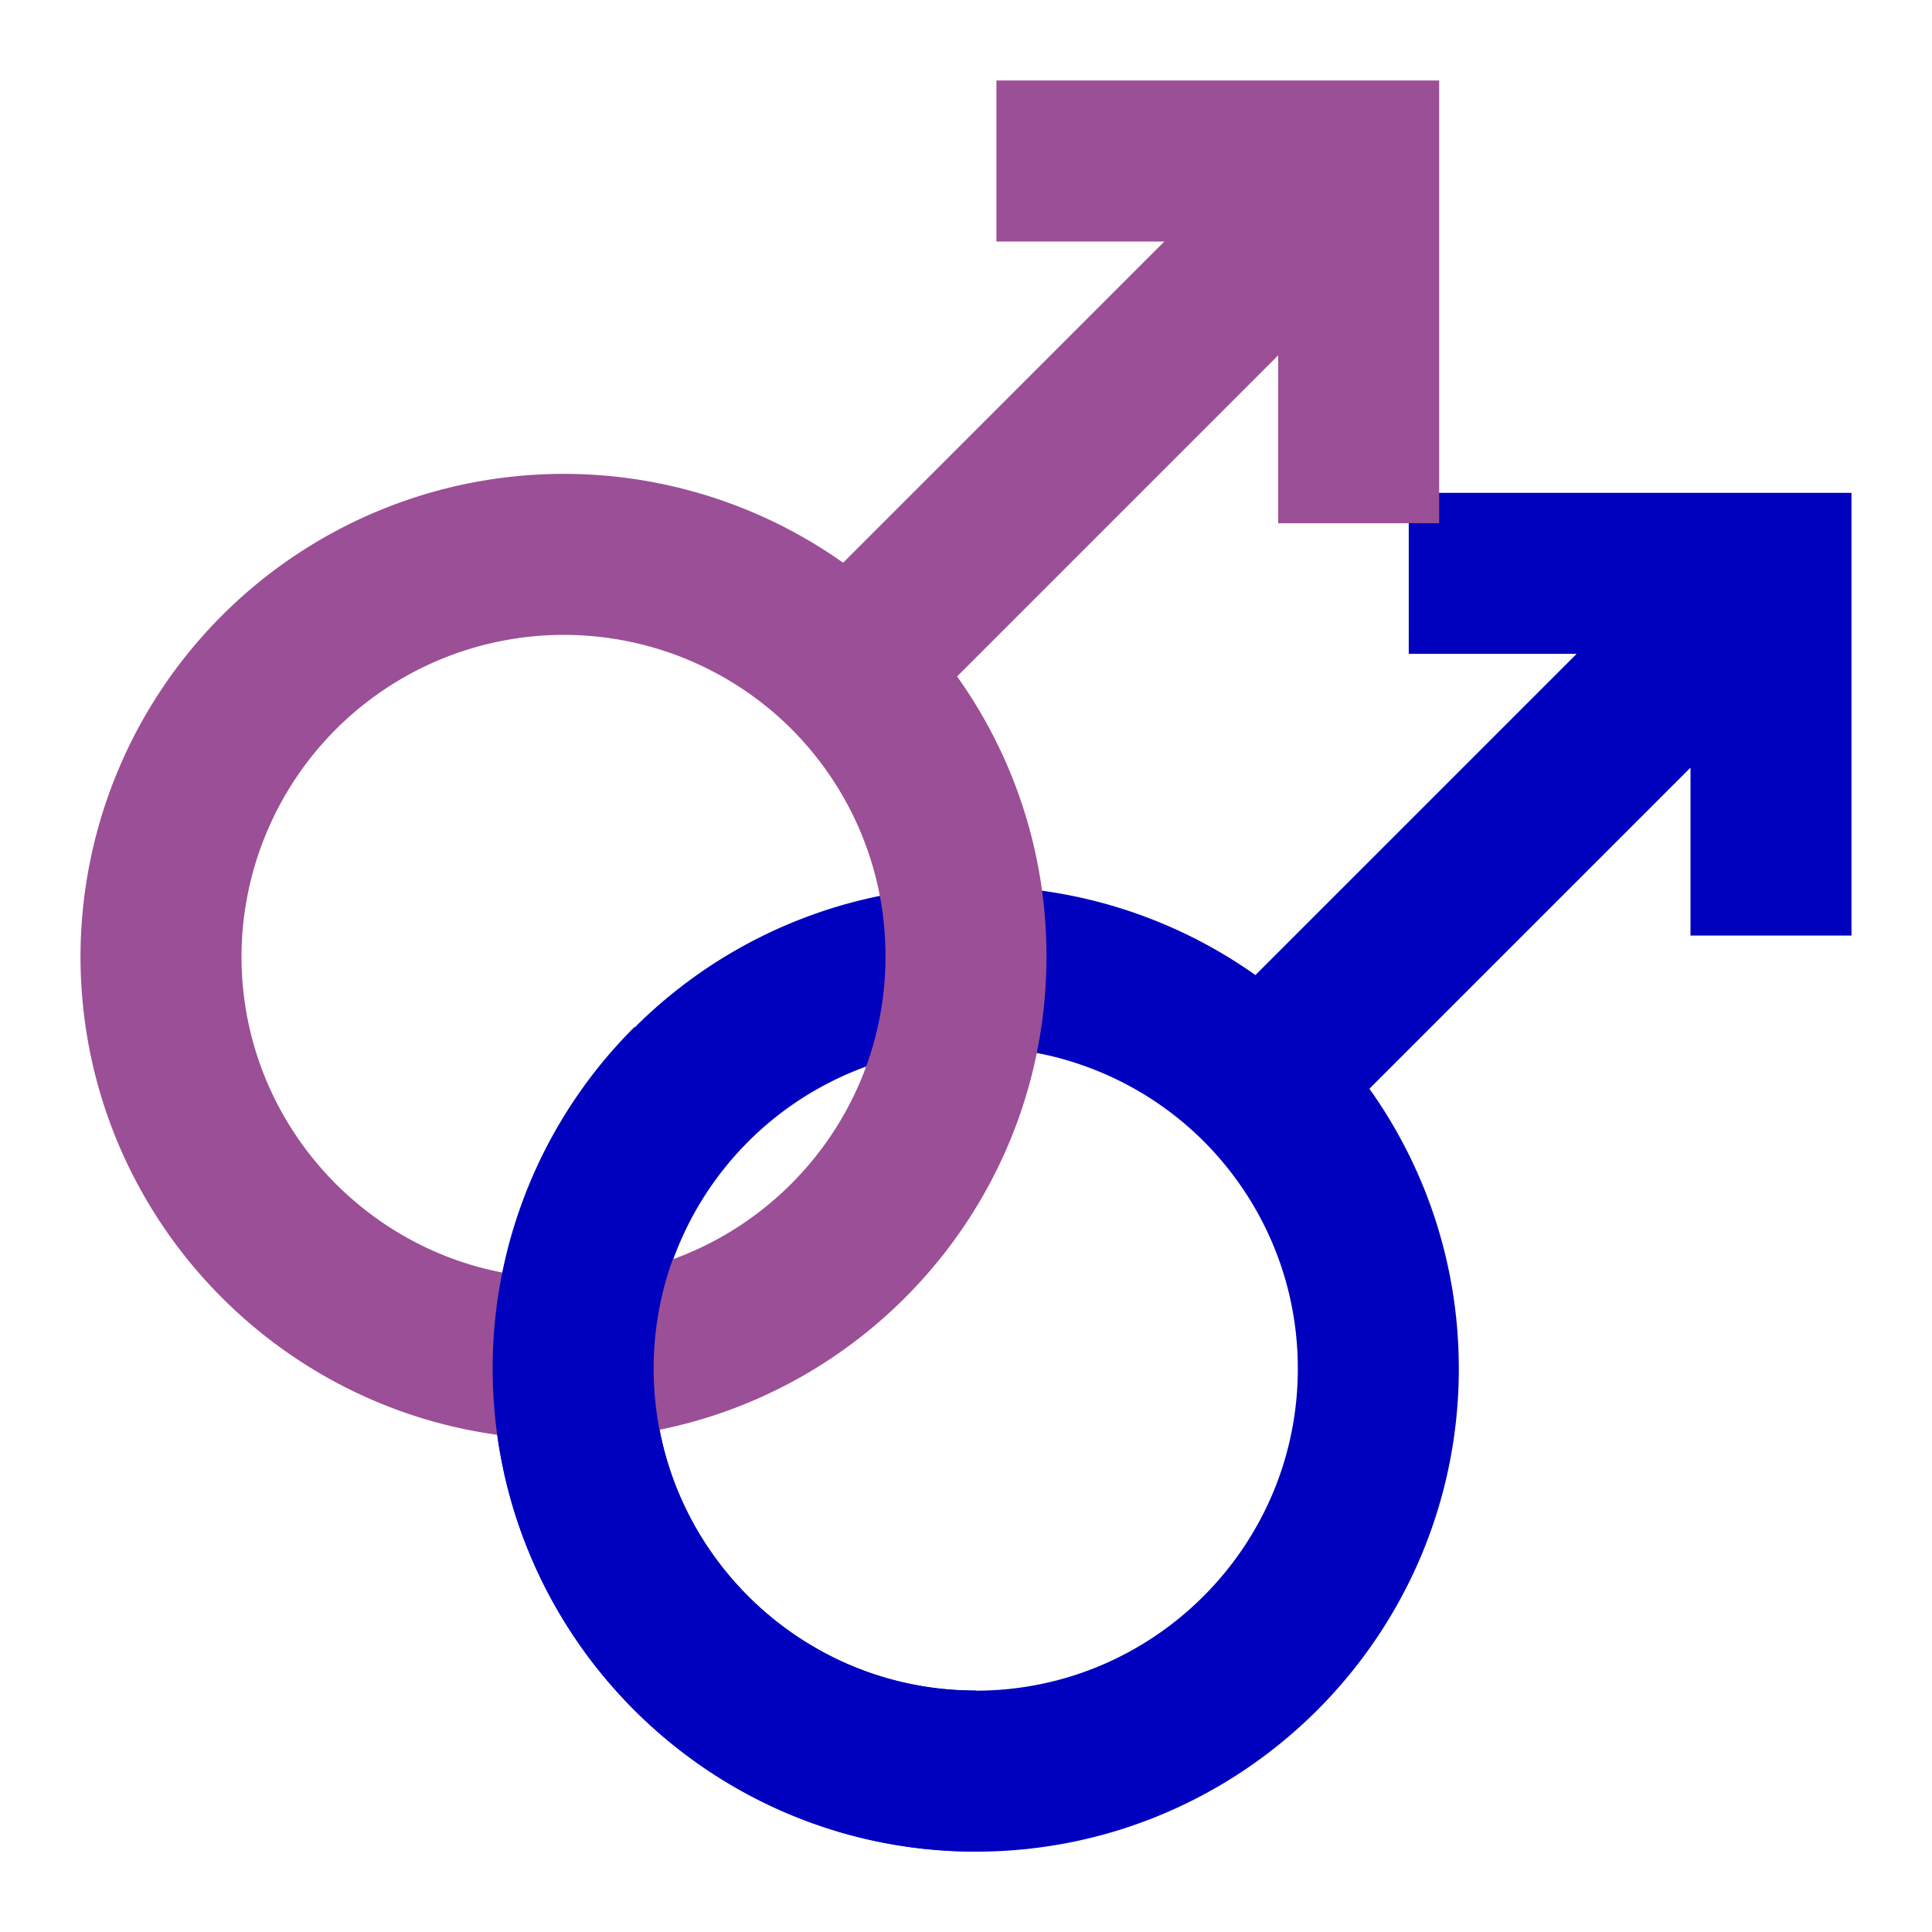 <svg width="16" height="16" viewBox="0 0 12 12" xmlns="http://www.w3.org/2000/svg"><path style="fill:none;stroke:#0000bf;stroke-width:1;stroke-linecap:butt;stroke-linejoin:miter;stroke-miterlimit:10;stroke-dasharray:none;stroke-opacity:1" d="M8.75 3.561H11v2.25m-3.172.922.793-.793.793-.793.793-.793.793-.793m-2.439 4.94c0-.69-.28-1.315-.733-1.768a2.502 2.502 0 0 0-4.267 1.768c0 1.38 1.121 2.5 2.5 2.5s2.5-1.12 2.5-2.5z"/><path style="fill:none;stroke:#9b4f96;stroke-width:1;stroke-linecap:butt;stroke-linejoin:miter;stroke-miterlimit:10;stroke-dasharray:none;stroke-opacity:1" d="M6 5.94c0-.69-.28-1.315-.733-1.768A2.502 2.502 0 0 0 1 5.94c0 1.38 1.121 2.5 2.5 2.5S6 7.32 6 5.94ZM6.189 1h2.25v2.25m-3.172.922.793-.793.793-.793.793-.793L8.439 1"/><path style="fill:none;stroke:#0000bf;stroke-width:1;stroke-linecap:butt;stroke-linejoin:miter;stroke-miterlimit:10;stroke-dasharray:none;stroke-opacity:1" d="M4.294 6.733A2.492 2.492 0 0 0 3.56 8.5c0 1.38 1.121 2.5 2.5 2.5"/></svg>